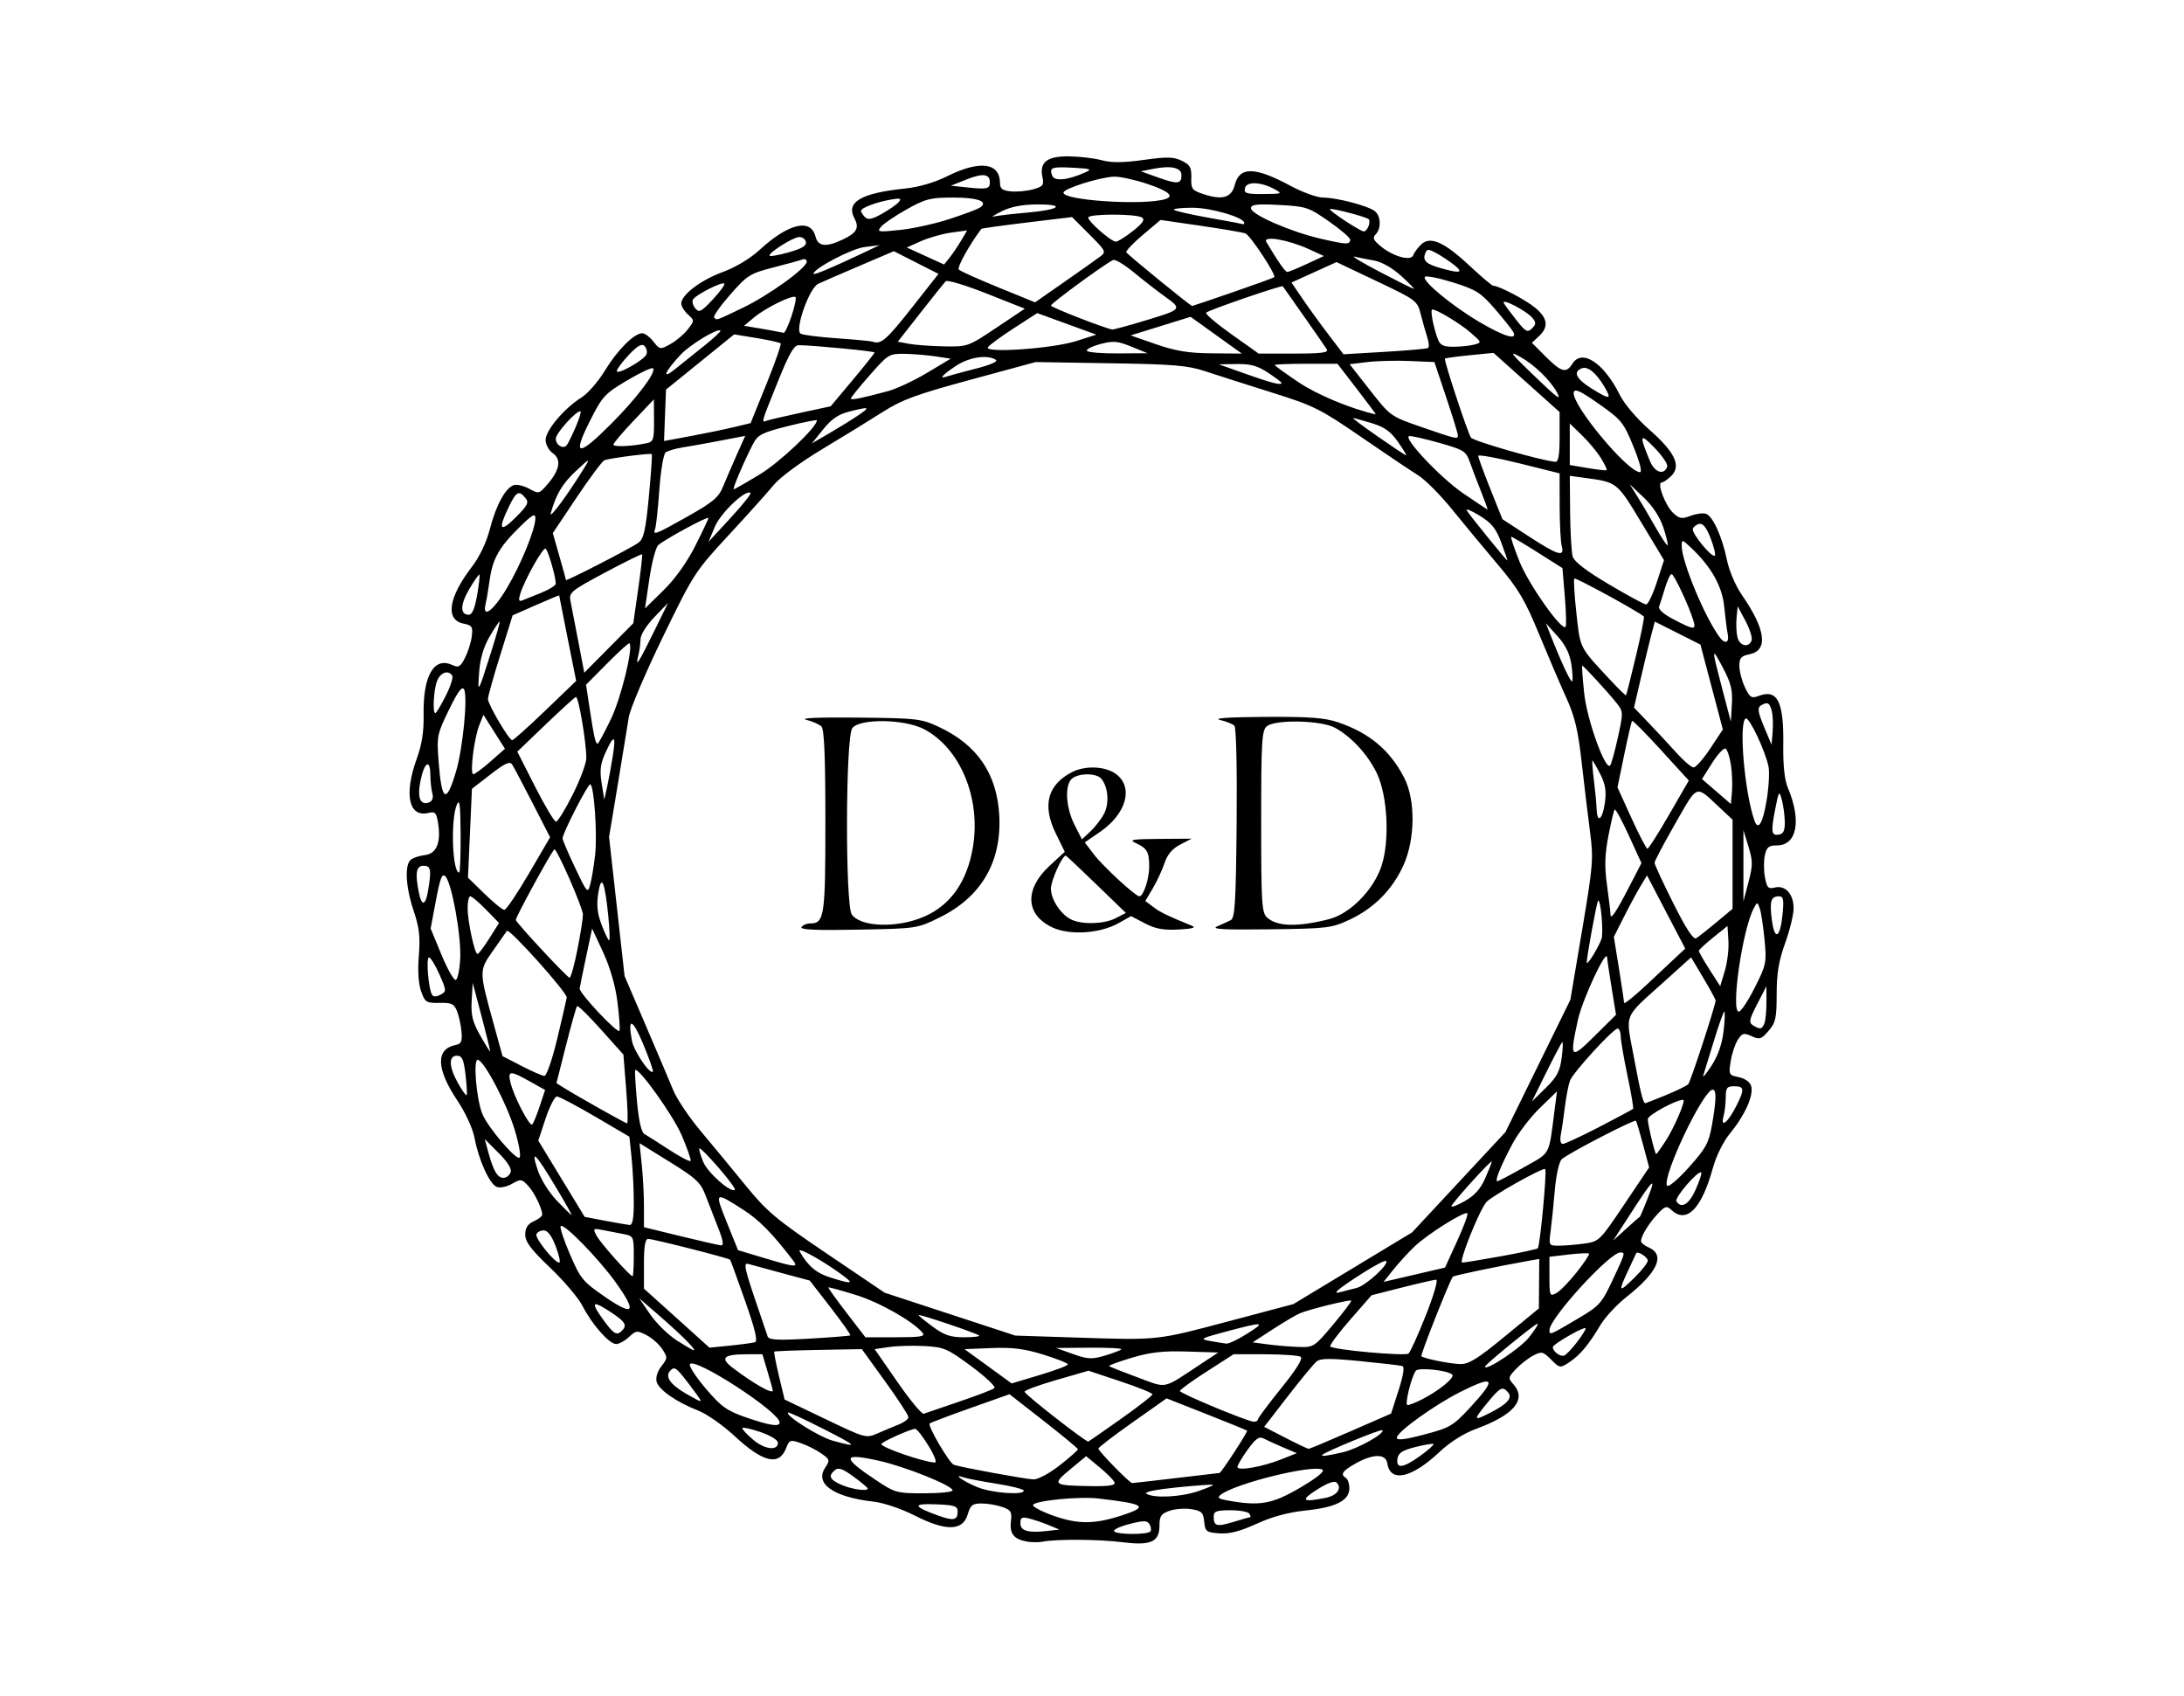 <?xml version="1.0" encoding="UTF-8" standalone="no"?>
<!-- Created with Inkscape (http://www.inkscape.org/) -->

<svg
   version="1.1"
   id="svg1"
   width="644"
   height="500"
   viewBox="0 0 644 500"
   xmlns="http://www.w3.org/2000/svg"
   xmlns:svg="http://www.w3.org/2000/svg">
  <defs
     id="defs1" />
  <g
     id="g1">
    <path
       style="fill:#000000"
       d="m 302.884,454.485 c -3.907,-0.678 -5.213,-2.29 -4.791,-5.91 0.336,-2.878 0.023,-3.404 -2.563,-4.306 -1.62,-0.565 -4.36,-1.027 -6.089,-1.027 -2.684,0 -3.284,0.475 -4.101,3.25 -1.435,4.875 -6.405,4.986 -15.537,0.346 -3.989,-2.026 -9.183,-3.787 -12.186,-4.131 -11.839,-1.355 -17.42,-5.243 -14.32,-9.975 1.477,-2.253 1.416,-2.473 -1.179,-4.28 -1.504,-1.048 -4.215,-2.406 -6.025,-3.019 -3.054,-1.035 -3.357,-0.937 -4.235,1.373 -2.08,5.471 -6.757,4.424 -15.204,-3.403 -3.45,-3.197 -8.297,-6.595 -10.772,-7.552 -6.396,-2.473 -11.637,-6.114 -12.267,-8.521 -0.32,-1.225 0.253,-3.072 1.409,-4.542 1.85,-2.352 1.863,-2.608 0.255,-5.063 -0.932,-1.422 -3.023,-3.273 -4.648,-4.113 -2.755,-1.425 -3.102,-1.388 -5.166,0.551 -1.217,1.143 -2.924,2.078 -3.794,2.078 -2.017,0 -7.147,-5.821 -9.921,-11.259 -1.179,-2.312 -5.458,-7.362 -9.508,-11.222 -5.696,-5.429 -7.364,-7.647 -7.362,-9.791 0.002,-1.985 0.712,-3.095 2.502,-3.911 1.375,-0.626 2.5,-1.488 2.5,-1.913 0,-1.846 -2.294,-6.577 -4.151,-8.559 -1.901,-2.03 -2.178,-2.063 -4.765,-0.578 -1.511,0.867 -3.52,1.279 -4.466,0.917 -2.112,-0.81 -5.321,-7.847 -6.561,-14.387 -0.545,-2.872 -2.632,-7.428 -5.088,-11.106 -6.256,-9.368 -6.423,-15.209 -0.468,-16.362 1.615,-0.313 1.943,-1.055 1.706,-3.858 -0.162,-1.909 -0.748,-4.632 -1.302,-6.053 -0.869,-2.227 -1.584,-2.571 -5.189,-2.5 -3.902,0.077 -4.264,-0.151 -5.424,-3.418 -0.792,-2.229 -1.036,-6.042 -0.673,-10.502 0.452,-5.556 0.137,-8.286 -1.524,-13.218 -2.353,-6.985 -2.719,-13.518 -0.844,-15.069 0.688,-0.569 2.57,-1.186 4.184,-1.372 3.418,-0.394 4.78,-3.743 3.852,-9.466 -0.49,-3.018 -0.883,-3.439 -2.767,-2.967 -5.857,1.47 -7.357,-5.379 -3.504,-15.996 1.522,-4.193 2.107,-7.99 2.015,-13.072 -0.204,-11.297 3.06,-16.985 8.361,-14.57 1.989,0.906 2.456,0.65 3.863,-2.119 0.88,-1.732 1.774,-4.573 1.987,-6.312 0.342,-2.788 0.058,-3.228 -2.4,-3.72 -5.514,-1.103 -4.55,-7.657 2.476,-16.827 2.218,-2.895 4.232,-7.132 5.229,-11 1.866,-7.239 4.779,-12.487 7.245,-13.053 0.94,-0.216 2.956,0.308 4.481,1.163 2.672,1.499 2.862,1.45 5.278,-1.362 3.644,-4.24 4.177,-7.343 1.575,-9.165 -1.18,-0.826 -2.125,-2.574 -2.125,-3.929 0,-2.814 5.571,-9.4 10.56,-12.483 1.852,-1.144 4.975,-4.729 6.941,-7.965 3.679,-6.056 8.623,-10.998 11.003,-10.998 0.743,0 2.218,1.103 3.279,2.452 1.888,2.4 1.993,2.416 5.014,0.75 1.697,-0.936 3.999,-2.881 5.115,-4.323 2.019,-2.607 2.02,-2.631 0.059,-4.405 -1.084,-0.981 -1.971,-2.434 -1.971,-3.228 0,-2.546 5.733,-6.904 12.209,-9.28 3.813,-1.399 8.1,-3.971 10.884,-6.53 8.519,-7.832 15.125,-9.402 16.5,-3.921 0.743,2.959 3.098,3.2 8.098,0.827 4.092,-1.942 4.878,-3.411 3.351,-6.264 -2.539,-4.744 1.998,-7.398 14.93,-8.732 4.07,-0.42 8.695,-1.771 12.464,-3.641 9.602,-4.764 15.508,-4.012 15.55,1.981 0.012,1.732 0.691,2.252 3.265,2.501 1.788,0.173 4.73,-0.105 6.54,-0.617 2.874,-0.813 3.218,-1.259 2.721,-3.521 -0.977,-4.449 1.319,-6.271 7.806,-6.194 3.129,0.037 7.487,0.552 9.684,1.144 2.899,0.781 6.284,0.755 12.34,-0.092 6.922,-0.968 8.842,-0.926 11.252,0.249 2.448,1.193 2.89,1.985 2.802,5.018 -0.095,3.292 0.21,3.705 3.554,4.809 5.604,1.85 8.288,1.075 9.253,-2.67 1.424,-5.526 5.915,-5.445 16.581,0.301 3.456,1.862 7.731,3.391 9.5,3.397 4.096,0.015 13.386,2.47 15.272,4.035 1.775,1.473 1.878,5.11 0.194,6.828 -1.004,1.024 -0.664,1.746 1.73,3.671 3.62,2.911 8.752,4.258 9.353,2.454 0.229,-0.688 1.243,-2.077 2.253,-3.087 2.681,-2.681 6.771,-0.914 14.399,6.222 3.448,3.225 6.574,5.864 6.946,5.864 1.678,0 9.656,4.203 12.465,6.567 3.621,3.047 3.93,5.584 1.012,8.303 l -2.091,1.948 4.091,4.091 c 4.595,4.595 6.053,4.983 7.859,2.091 2.825,-4.524 9.302,-0.261 13.998,9.213 1.296,2.615 5,6.971 8.652,10.178 7.566,6.642 9.505,10.687 6.544,13.648 -1.079,1.079 -2.369,1.961 -2.868,1.961 -1.496,0 1.056,6.792 3.369,8.965 1.851,1.739 2.555,1.855 5.192,0.86 1.678,-0.633 3.721,-0.894 4.541,-0.58 2.033,0.78 4.713,6.705 6.134,13.564 0.681,3.288 2.573,7.702 4.481,10.452 6.995,10.087 7.764,16.274 2.164,17.394 -2.461,0.492 -2.973,1.085 -2.973,3.436 0,1.563 0.741,4.395 1.647,6.294 1.444,3.027 1.936,3.343 3.991,2.562 5.614,-2.134 7.489,1.576 7.312,14.466 -0.083,6.016 0.374,10.269 1.351,12.586 4.089,9.699 2.695,17 -3.244,17 -2.388,0 -3.01,0.513 -3.538,2.916 -0.352,1.604 -0.339,4.525 0.03,6.492 0.579,3.087 0.978,3.498 2.917,3.012 3.074,-0.772 5.534,1.936 5.534,6.093 0,1.853 -1.125,6.488 -2.5,10.3 -1.888,5.234 -2.5,8.907 -2.5,15.004 0,7.064 -0.298,8.42 -2.382,10.843 -2.139,2.487 -2.649,2.648 -4.993,1.58 -2.303,-1.049 -2.782,-0.927 -4.067,1.036 -0.801,1.224 -1.751,4.072 -2.111,6.33 -0.632,3.96 -0.549,4.125 2.369,4.709 1.781,0.356 3.281,1.413 3.649,2.572 0.841,2.649 -1.735,8.519 -6.046,13.781 -2.19,2.672 -4.214,6.75 -5.306,10.689 -3.251,11.724 -7.639,16.192 -12.014,12.232 -1.597,-1.445 -1.946,-1.35 -4.295,1.17 -2.595,2.782 -4.802,6.431 -4.802,7.939 0,0.456 1.012,1.273 2.25,1.816 5.006,2.196 2.683,7.336 -6.644,14.699 -2.809,2.217 -6.231,5.921 -7.606,8.231 -3.466,5.821 -6.041,8.886 -9.208,10.96 -2.659,1.741 -2.754,1.726 -5.297,-0.816 -2.402,-2.402 -2.785,-2.487 -5.292,-1.182 -1.487,0.774 -3.79,2.569 -5.118,3.991 -2.267,2.426 -2.313,2.697 -0.75,4.424 4.043,4.468 0.265,9.054 -10.815,13.127 -3.817,1.403 -7.795,3.905 -11,6.919 -8.202,7.711 -14.482,9.056 -15.34,3.284 -0.425,-2.855 -4.176,-2.84 -9.294,0.036 -3.98,2.237 -4.644,3.23 -2.886,4.316 0.55,0.34 1,1.706 1,3.036 0,3.583 -3.969,5.609 -12.769,6.518 -5.21,0.538 -9.963,1.818 -14.575,3.925 -4.939,2.256 -8.002,3.042 -11,2.824 -3.847,-0.28 -4.178,-0.535 -4.46,-3.431 -0.264,-2.713 -0.764,-3.203 -3.771,-3.691 -1.907,-0.309 -4.807,-0.095 -6.446,0.476 -2.51,0.875 -2.979,1.569 -2.979,4.405 0,4.779 -2.57,5.921 -10.924,4.855 -6.732,-0.859 -19.427,-0.955 -23.372,-0.176 -1.212,0.239 -3.329,0.24 -4.704,10e-4 z m 6.39,-4.845 c -1.711,-0.709 -4.298,-1.588 -5.75,-1.952 -2.206,-0.554 -2.64,-0.328 -2.64,1.376 0,2.275 2.313,2.932 8,2.272 l 3.5,-0.406 z m 29.985,1.804 c 0.271,-0.439 0.125,-1.394 -0.325,-2.122 -0.676,-1.094 -1.698,-1.099 -5.884,-0.026 -2.786,0.714 -4.837,1.669 -4.557,2.122 0.654,1.058 10.114,1.081 10.766,0.026 z m 29.434,-4.191 c 0.17,-0.006 0.031,-0.461 -0.309,-1.011 -0.34,-0.55 -2.841,-1 -5.559,-1 -4.125,0 -4.941,0.303 -4.941,1.833 0,2.879 0.858,3.114 5.841,1.602 2.562,-0.778 4.798,-1.419 4.968,-1.425 z M 331.134,446.653 c 7.592,-2.511 6.439,-3.287 -7.25,-4.881 -5.714,-0.665 -18.978,0.663 -19.275,1.93 -0.124,0.528 2.7,1.985 6.275,3.238 7.139,2.502 12.026,2.433 20.25,-0.287 z m -48.75,-0.994 c 0,-1.667 -0.848,-1.949 -6.5,-2.167 -6.977,-0.269 -6.712,0.633 1,3.401 4.276,1.535 5.5,1.26 5.5,-1.234 z m 100.909,-7.022 c 4.931,-2.887 7.421,-4.882 6.67,-5.346 -2.655,-1.641 -25.618,3.997 -29.992,7.364 -1.122,0.864 -0.711,1.214 2,1.705 9.475,1.717 13.112,1.082 21.322,-3.724 z m 7.552,2.963 c 3.395,-0.679 4.974,-2.823 3.308,-4.489 -0.663,-0.663 -2.617,0.031 -5.829,2.067 -5.007,3.175 -4.359,3.798 2.521,2.422 z m -37.585,-1.97 c 2.603,-0.887 4.595,-1.737 4.428,-1.89 -0.167,-0.153 -4.95,0.189 -10.628,0.758 -6.306,0.632 -9.808,1.362 -9,1.875 2.167,1.374 10.13,0.985 15.2,-0.743 z m -72.376,-0.253 c 0,-1.41 -13.925,-7.001 -21.797,-8.751 -10.691,-2.377 -10.948,-1.05 -1.075,5.542 5.924,3.956 6.343,4.074 14.487,4.074 4.612,0 8.386,-0.389 8.386,-0.865 z m 21,0.086 c 0,-0.429 -3.613,-1.348 -8.029,-2.043 -4.416,-0.695 -8.804,-1.541 -9.75,-1.88 -3.493,-1.252 0.054,1.246 4.112,2.896 4.253,1.729 13.667,2.436 13.667,1.027 z m -46,-0.634 c 0,-0.227 -1.877,-1.794 -4.171,-3.481 -3.169,-2.331 -4.49,-2.802 -5.5,-1.964 -2.081,1.727 -1.592,2.841 1.921,4.367 3.064,1.332 7.75,1.983 7.75,1.077 z m 72.778,-1.753 c -0.214,-0.641 -2.189,-2.653 -4.389,-4.469 l -4,-3.303 -4.711,3.893 c -5.463,4.514 -5.168,4.75 6.155,4.93 5.184,0.082 7.219,-0.226 6.945,-1.05 z m 18.222,-1.334 c 6.875,-0.815 12.596,-1.487 12.713,-1.491 0.502,-0.021 8.434,-12.192 8.127,-12.471 -0.187,-0.169 -5.603,-2.381 -12.037,-4.916 l -11.697,-4.608 -10.053,7.094 c -5.529,3.902 -10.053,7.371 -10.053,7.708 0,0.764 9.225,10.186 9.962,10.174 0.296,-0.005 6.163,-0.676 13.038,-1.491 z m -34.425,-3.737 c 2.984,-2.33 5.406,-4.468 5.382,-4.75 -0.023,-0.282 -4.57,-4.048 -10.105,-8.368 l -10.062,-7.855 -11.546,4.09 c -6.35,2.249 -11.752,4.295 -12.003,4.546 -0.66,0.66 5.779,11.646 7.125,12.159 1.83,0.696 20.919,4.21 23.458,4.318 1.326,0.056 4.656,-1.722 7.75,-4.138 z m 65.425,-1.8 4.5,-1.791 -4,-1.694 c -2.2,-0.932 -4.777,-2.106 -5.727,-2.609 -1.378,-0.729 -2.338,-0.071 -4.75,3.259 -1.663,2.295 -3.023,4.595 -3.023,5.111 0,1.26 7.351,-0.027 13,-2.275 z m 40.943,-1.036 c 2.334,-1.691 4.073,-3.244 3.865,-3.451 -0.208,-0.208 -2.612,0.19 -5.343,0.885 -3.857,0.981 -5.037,1.751 -5.285,3.451 -0.447,3.065 1.697,2.785 6.763,-0.885 z m -145.038,-2.926 c -1.692,-2.75 -3.451,-5 -3.908,-5 -1.356,0 -9.997,3.88 -9.997,4.489 0,1.008 12.281,5.255 15.741,5.443 0.721,0.039 -0.049,-2.028 -1.836,-4.933 z m 122.095,1.926 c 4.375,-0.996 12.649,-5.611 11.722,-6.537 -0.398,-0.398 -16.497,6.205 -17.639,7.235 -0.673,0.607 1.114,0.396 5.917,-0.698 z m -166.5,-2.831 c 0,-0.801 -2.256,-2.171 -5.25,-3.189 -2.888,-0.981 -5.254,-1.474 -5.259,-1.095 -0.005,0.379 1.458,1.925 3.25,3.435 3.377,2.845 7.259,3.3 7.259,0.85 z m 168.903,-3.398 11.903,-5.198 2.197,-6.839 c 1.462,-4.552 1.829,-6.952 1.097,-7.177 -0.605,-0.186 -6.206,-0.84 -12.446,-1.453 -8.886,-0.873 -11.671,-0.846 -12.838,0.123 -0.82,0.681 -4.629,5.292 -8.464,10.247 l -6.972,9.009 6.311,3.246 c 3.471,1.786 6.536,3.245 6.811,3.243 0.275,-0.002 5.856,-2.343 12.403,-5.201 z m -155.757,-0.811 c -5.42,-2.756 -9.989,-4.871 -10.153,-4.699 -0.869,0.907 9.125,7.19 13.232,8.32 7.702,2.119 7.317,1.666 -3.079,-3.621 z m 88.086,-2.887 c 5.049,-3.575 9.201,-6.8 9.225,-7.168 0.024,-0.367 -4.213,-2.086 -9.416,-3.819 l -9.46,-3.152 -9.559,2.761 c -5.258,1.519 -9.438,3.075 -9.29,3.459 0.408,1.057 18.191,14.92 18.795,14.652 0.289,-0.129 4.657,-3.159 9.706,-6.734 z m 102.875,-3.289 c 7.965,-8.603 7.281,-9.692 -2.885,-4.587 -7.601,3.817 -18.721,11.819 -18.721,13.472 0,0.871 2.274,0.611 8.107,-0.925 7.561,-1.991 8.47,-2.527 13.5,-7.96 z m -168.357,4.951 c 1.512,-0.606 2.743,-1.565 2.734,-2.132 -0.009,-0.567 -3.104,-5.306 -6.878,-10.531 l -6.863,-9.5 -12.772,0.233 c -7.024,0.128 -12.894,0.356 -13.044,0.505 -0.15,0.15 0.473,3.387 1.384,7.195 l 1.656,6.923 11.988,5.742 c 11.912,5.706 12.01,5.732 15.516,4.204 1.94,-0.846 4.765,-2.034 6.278,-2.64 z m -35.25,-0.547 c 0,-3.086 -25.099,-19.381 -26.46,-17.179 -0.33,0.534 1.776,3.767 4.68,7.184 4.537,5.339 6.195,6.53 11.78,8.468 7.075,2.455 10,2.901 10,1.527 z m 141.022,-0.865 c 0.012,-0.412 3.113,-4.575 6.89,-9.25 4.508,-5.579 6.476,-8.752 5.728,-9.235 -0.627,-0.404 -5.327,-0.742 -10.445,-0.75 l -9.305,-0.015 -7.945,5.096 c -4.37,2.803 -7.93,5.39 -7.913,5.75 0.034,0.705 19.651,8.88 21.718,9.051 0.688,0.057 1.26,-0.234 1.272,-0.647 z m 68.277,-1.871 c 5.167,-2.617 6.875,-4.464 5.574,-6.031 -1.693,-2.04 -2.324,-1.726 -6.321,3.152 -4.057,4.951 -3.974,5.27 0.746,2.879 z m -156.3,-3.421 c 5.225,-1.764 9.879,-3.553 10.342,-3.975 0.463,-0.422 -2.593,-3.309 -6.792,-6.414 -7.078,-5.234 -8.087,-5.67 -13.842,-5.976 -3.414,-0.182 -8.115,-0.052 -10.445,0.288 l -4.237,0.619 6.737,9.713 c 3.705,5.342 7.187,9.542 7.737,9.333 0.55,-0.209 5.275,-1.824 10.5,-3.588 z m 136.3,-0.577 c 5.081,-2.569 9.946,-6.543 9.035,-7.381 -1.424,-1.31 -10.104,-2.183 -10.783,-1.085 -1.442,2.332 -3.289,10.083 -2.404,10.083 0.523,0 2.392,-0.728 4.152,-1.618 z m -214.203,-2.132 c -5.509,-7.426 -5.934,-7.804 -7.27,-6.472 -1.771,1.765 -0.136,4.149 4.769,6.956 4.931,2.821 4.949,2.817 2.5,-0.484 z m 22.904,-0.569 c 0,-0.175 -0.692,-2.65 -1.539,-5.5 l -1.539,-5.181 -4.711,0.015 c -6.83,0.022 -7.889,1.098 -3.982,4.045 6.335,4.779 11.771,7.837 11.771,6.621 z m 125.92,-7.603 5.42,-3.579 -9.186,-0.288 c -7.074,-0.222 -10.814,0.197 -16.266,1.821 -3.894,1.16 -6.918,2.271 -6.72,2.469 0.198,0.198 3.954,1.688 8.346,3.31 8.945,3.305 7.211,3.656 18.406,-3.734 z M 314.884,402.239 c 0,-0.354 -3.263,-1.655 -7.25,-2.891 -5.575,-1.728 -9.095,-2.173 -15.24,-1.926 l -7.99,0.321 6.954,5.055 6.954,5.055 8.286,-2.485 c 4.557,-1.366 8.286,-2.774 8.286,-3.129 z m 135.966,-7.953 c 1.761,-2.224 2.902,-4.043 2.534,-4.043 -0.742,0 -15.5,12.046 -15.5,12.651 0,1.534 10.403,-5.372 12.966,-8.608 z m -7.12,-0.293 10.039,-8.25 0.058,-7.295 0.058,-7.295 -3.75,0.662 c -8.269,1.461 -21.366,4.21 -21.714,4.559 -0.81,0.81 -9.643,23.096 -9.293,23.446 0.689,0.689 8.216,2.221 11.41,2.323 2.544,0.081 5.093,-1.493 13.192,-8.15 z m -113.081,3.818 c 0.313,-0.313 -3.894,-0.533 -9.348,-0.491 l -9.917,0.077 5,1.779 c 4.354,1.549 5.562,1.613 9.348,0.491 2.392,-0.709 4.604,-1.544 4.917,-1.857 z m 89.804,-10.072 c 2.316,-5.841 3.666,-10.485 3.046,-10.471 -0.613,0.014 -5.154,1.052 -10.091,2.307 l -8.976,2.282 -6.356,7.278 c -3.496,4.003 -6.107,7.527 -5.803,7.83 1.003,1.003 22.091,2.903 23.065,2.078 0.525,-0.445 2.827,-5.532 5.115,-11.304 z m 44.683,7.792 c 1.514,-1.989 2.595,-3.774 2.402,-3.967 -0.525,-0.525 -9.655,4.737 -9.655,5.564 0,1.317 2.231,2.963 3.372,2.488 0.62,-0.258 2.367,-2.097 3.881,-4.086 z m -262.328,0.111 c -1.333,-1.431 -5.103,-4.918 -8.377,-7.75 l -5.952,-5.149 3.284,4.799 c 1.806,2.639 5.385,6.118 7.952,7.731 5.754,3.614 6.163,3.663 3.092,0.369 z m 19.815,0.058 c 0.884,-0.275 0.052,-3.765 -2.903,-12.172 -2.279,-6.482 -4.272,-11.946 -4.43,-12.142 -0.392,-0.487 -22.594,-6.127 -24.156,-6.136 -0.887,-0.005 -1.25,2.122 -1.25,7.324 v 7.331 l 9.661,8.7 9.661,8.7 6.089,-0.61 c 3.349,-0.335 6.647,-0.784 7.329,-0.996 z m 170.48,-5.192 c 3.104,-3.704 5.499,-6.88 5.322,-7.056 -0.396,-0.396 -12.276,2.524 -15.108,3.713 -1.136,0.477 -4.736,2.603 -8,4.723 l -5.934,3.855 4.5,0.6 c 2.475,0.33 6.542,0.667 9.038,0.75 4.436,0.147 4.665,-10e-4 10.181,-6.585 z m -25.466,2.754 c 5.742,-3.606 5.159,-3.686 -5.753,-0.79 -7.954,2.111 -8.275,2.296 -5,2.882 1.925,0.344 4.064,0.685 4.753,0.758 0.689,0.072 3.389,-1.21 6,-2.849 z m -116.908,0.417 c 0.19,-0.161 -2.421,-3.861 -5.801,-8.222 l -6.146,-7.929 -8.199,-2.201 c -4.509,-1.211 -8.965,-2.423 -9.9,-2.695 -1.44,-0.417 -1.17,1.091 1.754,9.809 1.9,5.666 3.671,10.883 3.936,11.594 0.376,1.009 3.058,1.143 12.246,0.614 6.471,-0.372 11.921,-0.809 12.11,-0.97 z m 111.655,-4.173 19,-5.04 17.5,-10.57 17.5,-10.57 13.771,-14.792 13.771,-14.792 9.567,-19.5 9.567,-19.5 3.459,-20.5 c 3.232,-19.156 3.386,-21.057 2.339,-29 -0.616,-4.675 -1.725,-13.9 -2.464,-20.5 -1.058,-9.449 -2.019,-13.488 -4.521,-19 -1.747,-3.85 -5.391,-12.361 -8.096,-18.912 -4.148,-10.045 -6.061,-13.258 -12.2,-20.5 -4.004,-4.723 -10.071,-12.037 -13.482,-16.253 -3.411,-4.216 -7.891,-8.706 -9.957,-9.979 -2.065,-1.272 -9.605,-6.336 -16.755,-11.254 -12.1,-8.321 -13.934,-9.233 -26.5,-13.171 -7.425,-2.327 -16.2,-5.13 -19.5,-6.23 -5.101,-1.7 -9.297,-2.052 -28,-2.351 l -22,-0.351 -19.156,5.196 c -16.082,4.362 -20.254,5.896 -26,9.559 -3.764,2.4 -11.806,7.342 -17.869,10.982 -6.26,3.759 -12.377,8.271 -14.155,10.441 -1.721,2.102 -7.713,8.772 -13.314,14.822 -9.953,10.75 -10.396,11.437 -19.498,30.194 -5.123,10.557 -9.611,21.132 -9.974,23.5 -0.363,2.368 -1.821,11.281 -3.239,19.806 l -2.579,15.5 2.287,20.5 2.287,20.5 6.213,14.5 c 3.417,7.975 7.087,16.616 8.154,19.202 1.067,2.586 4.699,7.986 8.07,12 3.371,4.014 9.328,11.223 13.236,16.019 6.32,7.755 8.983,9.99 24.064,20.183 l 16.958,11.462 19.257,6.317 19.257,6.317 18,0.584 c 24.364,0.79 23.498,0.883 45,-4.821 z M 310.308,273.411 c -7.944,-3.731 -8.283,-11.278 -0.816,-18.161 l 4.479,-4.129 -2.671,-5.46 c -4.027,-8.231 -2.417,-14.298 4.782,-18.021 4.005,-2.071 10.072,-1.76 13.167,0.675 5.028,3.955 2.815,11.643 -4.876,16.935 l -4.508,3.102 2.688,3.525 c 2.698,3.538 12.267,12.367 13.403,12.367 1.212,0 2.927,-5.183 2.912,-8.797 -0.018,-4.333 -0.606,-5.352 -3.985,-6.913 -2.103,-0.971 -0.991,-1.165 7,-1.221 l 9.5,-0.066 -3.38,1.748 c -2.307,1.193 -3.769,2.914 -4.606,5.421 -0.674,2.02 -2.225,5.367 -3.447,7.438 l -2.221,3.765 2.327,1.765 c 2.07,1.571 4.066,2.541 11.327,5.507 1.44,0.588 0.365,0.907 -3.843,1.137 -4.468,0.245 -6.805,-0.181 -9.935,-1.812 l -4.092,-2.133 -3.709,2.084 c -5.46,3.069 -14.398,3.639 -19.498,1.244 z m 18.675,-2.719 3,-1.551 -8.739,-8.449 c -4.806,-4.647 -8.842,-8.449 -8.968,-8.449 -1.065,0 -4.392,7.373 -4.392,9.733 0,3.36 3.187,7.993 6.388,9.287 3.403,1.375 9.475,1.102 12.711,-0.571 z m -3.407,-30.837 c 1.576,-3.03 1.191,-7.842 -0.821,-10.266 -1.542,-1.858 -7.34,-1.691 -8.958,0.258 -1.898,2.287 -1.382,8.559 1.104,13.432 l 2.13,4.174 2.521,-2.355 c 1.387,-1.295 3.197,-3.655 4.023,-5.243 z m -89.244,33.473 c 0.369,-0.596 1.488,-1.084 2.489,-1.084 4.276,0 4.563,-1.898 4.563,-30.104 0,-18.96 -0.338,-27.135 -1.157,-27.954 -0.637,-0.637 -2.662,-1.532 -4.5,-1.99 -2.073,-0.516 3.686,-0.76 15.157,-0.643 17.669,0.181 18.751,0.308 24.086,2.81 11.173,5.24 16.977,13.738 17.677,25.88 0.793,13.754 -5.243,24.154 -17.529,30.208 -6.666,3.284 -6.722,3.293 -24.069,3.626 -12.315,0.237 -17.192,0.018 -16.717,-0.75 z m 36.063,-3.044 c 7.918,-3.389 12.841,-10.414 14.518,-20.717 2.33,-14.314 -3.781,-28.986 -14.405,-34.584 -5.75,-3.03 -19.065,-3.217 -21.203,-0.298 -1.985,2.711 -2.096,52.254 -0.123,54.953 2.701,3.693 13.336,4.018 21.212,0.647 z m 86.489,2.836 c 1.375,-0.594 3.175,-1.421 4,-1.837 1.269,-0.64 1.541,-5.035 1.766,-28.582 0.154,-16.073 -0.124,-28.215 -0.657,-28.749 -0.508,-0.508 -2.428,-1.279 -4.266,-1.714 -2.115,-0.5 2.743,-0.828 13.229,-0.893 13.023,-0.08 17.627,0.254 21.5,1.562 9.304,3.142 15.364,8.198 19.58,16.336 3.424,6.61 3.289,18.349 -0.3,26.086 -3.287,7.085 -8.648,12.456 -15.766,15.794 -5.303,2.487 -6.5,2.631 -23.586,2.848 -13.605,0.173 -17.39,-0.035 -15.5,-0.852 z m 32.997,-2.135 c 6.191,-1.569 13.127,-8.587 15.476,-15.66 2.494,-7.51 1.811,-20.796 -1.411,-27.454 -2.648,-5.471 -7.535,-10.755 -12.328,-13.33 -4.1,-2.203 -17.586,-2.488 -20.077,-0.425 -1.467,1.215 -1.657,4.436 -1.657,28.095 0,24.185 0.166,26.872 1.75,28.294 2.988,2.683 8.936,2.839 18.247,0.48 z M 272.043,392.934 c -2.848,-3.431 -12.703,-9.014 -19.752,-11.189 -4.305,-1.328 -7.924,-2.318 -8.042,-2.2 -0.118,0.118 2.293,3.473 5.358,7.456 l 5.572,7.242 h 8.975 c 7.282,0 8.77,-0.247 7.889,-1.309 z m 16.664,0.798 c -0.679,-0.679 -17.823,-6.462 -17.823,-6.012 0,0.193 1.889,1.739 4.197,3.437 3.361,2.472 5.187,3.087 9.167,3.087 2.733,0 4.74,-0.23 4.459,-0.511 z m -104.949,-1.838 c 1.217,-1.466 0.148,-2.705 -5.211,-6.044 -3.976,-2.477 -4.158,-1.591 -0.664,3.233 3.243,4.476 4.138,4.905 5.875,2.811 z m 281.525,-3.152 c 6.321,-3.729 7.012,-4.493 10.191,-11.272 3.818,-8.141 3.842,-8.228 2.307,-8.228 -3.127,0 -20.805,19.34 -20.872,22.833 -0.031,1.625 -0.032,1.625 8.374,-3.333 z M 181.519,378.018 c -5.037,-7.021 -15.262,-17.481 -16.186,-16.558 -0.33,0.33 0.898,4.079 2.729,8.33 3.106,7.211 3.799,8.052 10.326,12.538 8.592,5.906 9.532,4.612 3.131,-4.31 z m 283.407,-2.947 c 2.214,-2.801 3.849,-5.27 3.633,-5.486 -0.216,-0.216 -2.931,-0.094 -6.034,0.27 l -5.641,0.663 v 5.898 c 0,5.595 0.103,5.842 2.008,4.823 1.104,-0.591 3.82,-3.367 6.034,-6.168 z m -64.912,4.641 c 2.679,-0.637 9.66,-7.013 8.714,-7.959 -0.286,-0.286 -3.405,1.329 -6.932,3.588 -7.49,4.797 -9.317,6.382 -6.412,5.562 1.1,-0.311 3.183,-0.846 4.63,-1.191 z m 85.87,-8.065 c 0,-1.016 -3.05,-2.962 -3.413,-2.178 -0.07,0.15 -1.13,2.423 -2.357,5.05 -3.036,6.504 -2.851,6.736 1.77,2.223 2.2,-2.148 4,-4.441 4,-5.096 z m -236.745,4.824 c -5.59,-4.302 -14.318,-9.22 -13.339,-7.516 2.496,4.346 4.886,6.367 9.084,7.681 6.079,1.904 6.902,1.872 4.255,-0.165 z m 180.496,-10.515 c 1.951,-4.261 3.322,-7.973 3.047,-8.248 -0.77,-0.77 -11.83,6.177 -15.607,9.803 -1.852,1.778 -4.658,4.847 -6.235,6.82 l -2.868,3.588 9.058,-2.108 9.058,-2.108 z m -242.751,4.367 c 0,-5.783 -0.07,-5.934 -3,-6.5 -1.65,-0.319 -4.39,-0.849 -6.088,-1.178 -2.962,-0.574 -3.038,-0.505 -1.864,1.688 1.162,2.172 9.821,11.911 10.589,11.911 0.2,0 0.363,-2.664 0.363,-5.921 z m 46.899,1.171 c -6.175,-8.029 -9.969,-11.873 -14.715,-14.909 -8.357,-5.346 -8.415,-5.301 -4.773,3.729 l 3.329,8.252 7.38,2.216 c 9.68,2.907 10.519,2.975 8.779,0.712 z m -69.895,-4 c -1.212,-3.194 -2.382,-4.75 -3.57,-4.75 -0.972,0 -1.94,0.52 -2.152,1.156 -0.404,1.213 5.344,8.344 6.726,8.344 0.44,0 -0.012,-2.138 -1.003,-4.75 z m 278.796,2.85 c 5.665,-1.027 10.508,-2.075 10.761,-2.328 0.668,-0.668 2.748,-22.796 2.195,-23.349 -0.609,-0.609 -16.197,8.163 -17.434,9.81 -2.366,3.15 -8.158,17.766 -7.034,17.751 0.667,-0.009 5.847,-0.857 11.512,-1.883 z M 211.772,361.993 c -1.146,-2.888 -2.826,-7.206 -3.735,-9.597 -1.444,-3.798 -2.778,-5.043 -10.556,-9.856 l -8.904,-5.509 0.654,6.253 c 0.359,3.439 0.654,9.011 0.654,12.382 v 6.129 l 10.75,2.628 c 5.912,1.446 11.306,2.672 11.985,2.724 0.861,0.067 0.604,-1.496 -0.847,-5.154 z m 255.334,4.633 c 4.43,-0.607 4.617,-0.79 11.838,-11.54 l 7.337,-10.923 -1.786,-6.71 c -0.982,-3.691 -1.931,-6.857 -2.108,-7.037 -0.49,-0.496 -20.337,9.803 -21.896,11.362 -0.771,0.771 -1.651,4.748 -2.028,9.164 -0.366,4.29 -0.922,9.713 -1.236,12.051 -0.561,4.175 -0.518,4.25 2.403,4.25 1.636,0 4.999,-0.278 7.475,-0.617 z m 16.433,-7.883 c 0.098,0 1.147,-2.475 2.333,-5.5 2.632,-6.717 1.671,-5.856 -5.028,4.5 l -5.174,8 3.846,-3.5 c 2.115,-1.925 3.926,-3.5 4.024,-3.5 z m -296.655,-4.353 c 0,-3.769 -0.292,-9.648 -0.649,-13.065 l -0.649,-6.211 -10.101,-5.925 c -5.555,-3.259 -10.627,-5.93 -11.269,-5.935 -0.643,-0.005 -2.142,2.917 -3.333,6.494 l -2.164,6.504 6.84,11.246 6.84,11.246 5.993,1.141 c 3.296,0.628 6.556,1.19 7.243,1.25 0.889,0.077 1.25,-1.87 1.25,-6.744 z m -22.671,-3.897 c -6.323,-10.589 -7.821,-12.091 -5.72,-5.733 0.964,2.917 3.338,6.745 5.727,9.233 2.244,2.337 4.202,4.25 4.351,4.25 0.149,0 -1.812,-3.487 -4.357,-7.75 z m 273.717,-3.087 c 1.075,-2.429 1.954,-4.662 1.954,-4.96 0,-0.726 -11.395,11.825 -11.879,13.084 -0.208,0.542 1.5,-0.07 3.796,-1.36 2.977,-1.673 4.736,-3.614 6.129,-6.763 z m 62.094,3.254 c 1.115,-2.521 1.848,-4.762 1.629,-4.982 -0.828,-0.828 -7.968,7.434 -7.324,8.474 1.434,2.32 3.753,0.898 5.696,-3.493 z m -288.14,-6.417 c -2.893,-3.34 -5.433,-5.9 -5.644,-5.69 -0.211,0.211 0.297,2.01 1.128,3.999 1.356,3.245 8.245,9.295 9.339,8.201 0.24,-0.24 -1.93,-3.17 -4.824,-6.51 z m 292.928,-12.582 c 1.295,-7.35 1.358,-10.418 0.214,-10.418 -2.76,0 -15.015,25.778 -13.455,28.302 0.357,0.577 3.203,-1.815 6.406,-5.382 5.048,-5.623 5.897,-7.176 6.836,-12.502 z m -55.4,12.435 c 8.046,-4.578 7.189,-2.917 9.085,-17.603 l 0.613,-4.75 -5.058,4.908 c -2.782,2.7 -6.406,7.437 -8.054,10.528 -3.491,6.549 -5.315,11.064 -4.47,11.064 0.327,0 3.875,-1.866 7.884,-4.147 z m -298.854,1.554 c 0.401,-1.045 -0.805,-3.009 -3.51,-5.714 l -4.121,-4.121 1.086,3.964 c 1.5,5.472 2.684,7.464 4.437,7.464 0.823,0 1.771,-0.717 2.107,-1.593 z m 50.435,-10.986 c -2.456,-5.756 -12.726,-20.138 -13.692,-19.172 -0.159,0.159 0.075,4.28 0.52,9.158 0.527,5.78 1.288,9.144 2.186,9.656 0.757,0.432 4.077,2.546 7.377,4.696 3.3,2.151 6.125,3.609 6.278,3.24 0.153,-0.369 -1.048,-3.779 -2.669,-7.579 z m -49.194,-1.473 c -2.364,-7.782 -8.792,-20.074 -10.858,-20.762 -1.498,-0.499 -0.503,11.642 1.315,16.043 1.627,3.938 9.979,13.705 10.946,12.8 0.45,-0.421 -0.181,-4.057 -1.403,-8.08 z m 339.268,3.302 c 2.641,-4.042 6.154,-12.25 5.243,-12.25 -2.127,0 -10.427,4.522 -10.427,5.68 0,1.606 2.099,10.32 2.486,10.32 0.137,0 1.351,-1.688 2.698,-3.75 z m -19.494,-4.247 c 5.301,-2.748 9.79,-5.15 9.977,-5.336 0.186,-0.186 -0.555,-4.575 -1.648,-9.753 -1.093,-5.178 -1.994,-10.427 -2.003,-11.664 -0.009,-1.238 -0.414,-2.25 -0.901,-2.25 -1.327,0 -13.122,12.887 -14.056,15.356 -0.446,1.179 -1.115,4.619 -1.488,7.644 -0.372,3.025 -0.914,6.737 -1.204,8.25 -0.318,1.659 -0.088,2.75 0.579,2.75 0.608,0 5.442,-2.249 10.743,-4.997 z m -312.398,-6.209 1.557,-4.707 -4.55,-2.543 c -5.751,-3.214 -6.485,-3.187 -5.702,0.207 0.958,4.151 5.723,13.342 6.476,12.494 0.364,-0.409 1.362,-2.862 2.219,-5.451 z m 25.46,-4.965 -0.814,-10.172 -6.595,-7.369 c -3.627,-4.053 -6.803,-7.161 -7.058,-6.906 -0.254,0.254 -1.729,5.466 -3.276,11.582 l -2.813,11.119 2.152,1.351 c 3.91,2.454 18.142,10.464 18.685,10.516 0.293,0.028 0.166,-4.526 -0.281,-10.121 z m 327.263,5.144 c 2.583,-5.063 2.505,-5.972 -0.514,-5.972 -2.151,0 -2.502,0.454 -2.514,3.25 -0.008,1.788 -0.303,4.333 -0.658,5.656 -0.953,3.561 1.278,1.785 3.685,-2.934 z m -20.685,-3.356 c 3.206,-1.306 6.181,-2.766 6.611,-3.245 0.705,-0.785 8.06,-23.287 8.06,-24.658 0,-0.313 -1.628,-3.302 -3.617,-6.642 l -3.617,-6.072 -7.633,6.887 c -12.634,11.401 -11.727,9.15 -9.187,22.78 1.936,10.388 2.682,13.345 3.363,13.329 0.105,-0.003 2.814,-1.073 6.02,-2.379 z m -30.703,-11.116 c 0.361,-2.75 0.42,-4.775 0.131,-4.5 -0.289,0.275 -2.417,4.325 -4.731,9 l -4.206,8.5 4.075,-4 c 3.332,-3.271 4.194,-4.912 4.731,-9 z m -323.238,5.141 c -0.54,-4.598 -1.007,-5.641 -2.525,-5.641 -2.538,0 -2.411,3.251 0.316,8.103 1.198,2.131 2.334,3.719 2.525,3.527 0.191,-0.191 0.049,-2.886 -0.316,-5.989 z m 370.96,-12.891 c 0.369,-3.163 0.468,-5.75 0.222,-5.75 -0.247,0 -1.616,3.829 -3.044,8.51 -1.428,4.68 -2.846,9.293 -3.151,10.25 -0.305,0.957 0.763,-0.285 2.374,-2.76 1.95,-2.995 3.153,-6.423 3.599,-10.25 z m -343.986,2.5 c 1.424,-5.912 2.713,-11.491 2.864,-12.396 0.232,-1.387 -17.022,-20.617 -17.642,-19.663 -0.11,0.17 -1.901,2.727 -3.98,5.683 -4.295,6.108 -4.296,5.918 0.123,21.934 l 2.569,9.309 5.602,2.893 c 3.081,1.591 6.113,2.915 6.738,2.941 0.628,0.027 2.292,-4.753 3.725,-10.702 z m 25.393,1.27 c -3.152,-7.56 -4.627,-7.984 -3.307,-0.949 0.577,3.077 5.284,10.032 6.181,9.134 0.209,-0.209 -1.085,-3.892 -2.874,-8.185 z m 285.616,-16.309 c -0.695,-4.241 -1.31,-8.385 -1.366,-9.21 -0.191,-2.806 -7.317,12.473 -8.628,18.5 -2.491,11.452 -2.184,11.743 4.941,4.682 l 6.317,-6.261 z m -333.219,8.29 -2.65,-10 -0.303,5.259 c -0.245,4.251 0.229,6.205 2.472,10.195 1.526,2.715 2.855,4.848 2.953,4.741 0.098,-0.107 -1.014,-4.695 -2.472,-10.195 z m 39.997,-4.607 c -0.586,-4.589 -2.175,-10.048 -4.19,-14.393 l -3.245,-7 -1.81,8.5 c -0.996,4.675 -1.831,8.808 -1.856,9.185 -0.097,1.459 11.47,13.704 11.75,12.439 0.163,-0.736 -0.129,-4.665 -0.648,-8.731 z m 338.246,6.525 c 0.334,-0.87 0.601,-3.682 0.594,-6.25 l -0.013,-4.668 -2.728,5.292 c -2.338,4.537 -2.515,5.427 -1.237,6.235 2.082,1.317 2.687,1.208 3.384,-0.608 z m -2.853,-10.498 c 3.418,-6.787 3.537,-7.376 2.872,-14.25 -0.381,-3.944 -1.013,-8.054 -1.404,-9.133 -0.704,-1.945 -0.72,-1.945 -1.774,0.023 -3.324,6.21 -6.823,30.44 -4.396,30.44 0.625,0 2.74,-3.186 4.701,-7.08 z m -22.771,-9.389 2.27,-2.116 -5.633,-10.786 -5.633,-10.786 -1.874,3.081 c -1.031,1.695 -3.233,5.773 -4.893,9.063 l -3.02,5.982 1.503,9.265 c 0.826,5.096 1.504,9.674 1.507,10.174 0.002,0.5 3.042,-1.942 6.754,-5.426 3.712,-3.484 7.771,-7.287 9.02,-8.451 z m -365.084,5.491 c -1.202,-2.737 -2.586,-4.986 -3.075,-4.999 -0.924,-0.025 -0.158,9.283 0.906,11.003 0.393,0.636 1.262,0.627 2.48,-0.025 1.818,-0.973 1.808,-1.156 -0.311,-5.979 z m 380.092,-9.898 -0.277,-4.375 -4.198,3.375 c -2.309,1.856 -4.222,3.625 -4.25,3.93 -0.028,0.305 1.377,2.78 3.124,5.5 l 3.176,4.946 1.352,-4.5 c 0.743,-2.475 1.227,-6.469 1.074,-8.875 z m -373.961,5.296 c 0.352,-6.593 -2.438,-22.182 -4.343,-24.263 -0.988,-1.079 -1.536,0.289 -2.805,7 l -1.577,8.342 3.204,7.736 c 1.762,4.255 3.654,7.594 4.204,7.421 0.55,-0.173 1.142,-2.979 1.316,-6.236 z m 34.548,-2.671 c 0.901,-4.537 1.637,-9.2 1.637,-10.362 -7.4e-4,-2.009 -7.871,-19.912 -8.448,-19.219 -1.465,1.757 -11.555,20.285 -11.338,20.819 0.52,1.281 15.178,17.012 15.852,17.012 0.363,0 1.397,-3.712 2.298,-8.25 z M 472.215,276.865 c 0.684,-1.825 -0.21,-12.077 -0.986,-11.301 -0.402,0.402 -3.345,16.415 -3.34,18.179 0.003,1.141 3.263,-4.043 4.326,-6.877 z m -327.946,-0.193 2.886,-4.567 -3.838,-3.931 c -2.111,-2.162 -4.197,-3.931 -4.636,-3.931 -0.438,0 -0.797,1.541 -0.797,3.424 0,3.964 2.069,13.577 2.922,13.575 0.318,-9.8e-4 1.877,-2.057 3.464,-4.569 z m 35.09,-6.679 c -1.029,-10.257 -2.049,-12.515 -2.965,-6.558 -0.53,3.451 -0.261,5.897 1.02,9.25 0.957,2.507 1.95,4.558 2.206,4.558 0.256,0 0.138,-3.263 -0.262,-7.25 z m 326.774,1.908 4.75,-3.971 v -13.141 -13.141 l -3.75,-3.507 c -7.294,-6.821 -6.369,-7.149 -13.147,4.663 -3.357,5.85 -6.103,11.049 -6.103,11.554 0,0.504 2.488,5.878 5.529,11.942 3.777,7.531 5.916,10.794 6.75,10.298 0.672,-0.4 3.359,-2.514 5.971,-4.698 z m 19.518,-2.599 c 0.397,-4.135 0.2,-5.059 -1.082,-5.059 -2.391,0 -2.826,1.466 -2.088,7.03 0.834,6.288 2.474,5.269 3.17,-1.971 z m -45.334,-7.701 3.7,-7.142 -3.715,-8.127 c -2.043,-4.47 -3.92,-7.921 -4.171,-7.67 -0.251,0.251 -1.088,3.747 -1.86,7.769 -1.075,5.599 -1.168,9.028 -0.396,14.635 0.554,4.027 1.008,7.83 1.008,8.45 0,1.867 1.494,-0.309 5.434,-7.914 z m -324.364,-4.058 6.254,-10.7 -5.152,-10.05 c -2.834,-5.528 -5.547,-10.656 -6.031,-11.397 -0.683,-1.047 -2.1,-0.402 -6.372,2.904 l -5.494,4.251 -0.583,13.096 -0.583,13.096 4.871,4.75 c 2.679,2.612 5.313,4.75 5.853,4.75 0.54,0 3.797,-4.815 7.236,-10.7 z m -29.712,4.95 c 1.014,-6.136 0.806,-7.25 -1.358,-7.25 -2.163,0 -2.53,2.102 -1.375,7.875 0.84,4.202 1.978,3.942 2.733,-0.625 z m 389.331,-12.906 -1.481,-4.844 -0.005,10.5 -0.005,10.5 1.486,-5.656 c 1.313,-4.997 1.313,-6.22 0.005,-10.5 z m -340.089,2.473 c 0.698,-6.172 -0.333,-20.818 -1.466,-20.818 -0.748,0 -8.134,14.45 -8.134,15.913 0,0.484 1.663,4.383 3.697,8.664 3.564,7.505 3.725,7.679 4.477,4.865 0.429,-1.605 1.071,-5.486 1.426,-8.624 z m -39.664,-6.068 c -0.05,-8.832 -0.29,-10.713 -1.116,-8.75 -1.868,4.438 -1.325,20 0.698,20 0.265,0 0.452,-5.062 0.418,-11.25 z m 356.363,-5.835 5.8,-10.044 -8.186,-8.966 c -4.502,-4.931 -8.343,-8.809 -8.535,-8.617 -0.192,0.192 -1.241,4.682 -2.33,9.977 l -1.981,9.628 4.124,9.054 c 2.268,4.979 4.39,9.044 4.716,9.033 0.326,-0.011 3.202,-4.54 6.392,-10.064 z m 34.101,1.971 c -0.054,-1.951 -0.461,-4.861 -0.903,-6.467 -0.742,-2.696 -0.892,-2.461 -1.961,3.08 -1.291,6.693 -1.099,7.764 1.306,7.272 1.192,-0.244 1.629,-1.334 1.558,-3.886 z m -5.385,-5.98 c 0.658,-3.902 0.924,-8.458 0.59,-10.125 -0.928,-4.639 -5.75,-14.81 -6.734,-14.202 -2.114,1.306 -0.319,22.013 2.615,30.171 1.071,2.978 2.416,0.75 3.528,-5.844 z m -352.027,-1.884 c 2.206,-4.388 4.014,-9.225 4.018,-10.75 0.011,-4.698 -2.318,-18.337 -3.082,-18.047 -0.397,0.151 -4.446,3.841 -8.997,8.201 l -8.275,7.926 5.249,10.324 c 2.887,5.678 5.66,10.324 6.163,10.324 0.503,0 2.719,-3.59 4.925,-7.978 z m 304.364,2.417 c 0.479,-3.497 0.156,-5.48 -1.384,-8.5 -1.105,-2.166 -2.137,-3.939 -2.292,-3.939 -0.155,0 0.041,2.587 0.436,5.75 0.395,3.163 0.756,6.987 0.803,8.5 0.135,4.385 1.753,3.182 2.438,-1.811 z m -345.759,-2.827 c -0.312,-1.162 -0.573,-3.575 -0.581,-5.362 -0.02,-4.813 -1.705,-3.94 -2.861,1.484 -1.093,5.127 -0.156,7.589 2.501,6.569 0.971,-0.373 1.306,-1.33 0.941,-2.691 z m 382.924,-8.339 c -0.348,-2.325 -1.052,-4.486 -1.565,-4.802 -0.512,-0.317 -2.291,1.569 -3.953,4.19 l -3.022,4.765 4.261,3.681 4.261,3.681 0.326,-3.644 c 0.179,-2.004 0.041,-5.546 -0.308,-7.871 z m -329.684,-2.769 c 0.969,-6.182 0.307,-6.36 -2.284,-0.616 -1.393,3.09 -1.623,5.065 -1.022,8.798 l 0.775,4.814 0.84,-3.784 c 0.462,-2.081 1.223,-6.227 1.691,-9.212 z m -46.257,4.728 c 2.021,-6.779 3.525,-22.097 2.379,-24.221 -0.583,-1.081 -1.807,0.568 -4.454,6 -3.524,7.232 -3.629,7.762 -3.04,15.394 0.905,11.731 2.24,12.47 5.115,2.827 z m 10.18,-2.984 4.257,-3.747 -3.175,-5 -3.175,-5 -1.208,3 c -1.549,3.848 -2.856,14.501 -1.778,14.497 0.452,-0.001 2.738,-1.689 5.079,-3.75 z M 477.057,217.473 c 1.62,-7.369 1.612,-7.688 -0.268,-10.077 -2.369,-3.012 -9.837,-11.152 -10.231,-11.152 -0.157,0 0.1,3.645 0.569,8.1 0.826,7.833 6.19,22.795 7.651,21.342 0.333,-0.331 1.359,-4.027 2.279,-8.213 z m 27.255,3.181 3.711,-5.589 -3.309,-12.519 -3.309,-12.519 -6.723,-3.386 -6.723,-3.386 -0.998,3.744 c -0.549,2.059 -1.93,7.763 -3.07,12.676 l -2.072,8.932 4.377,4.568 c 2.407,2.513 6.095,6.481 8.194,8.818 2.099,2.337 4.356,4.25 5.015,4.25 0.659,0 2.868,-2.515 4.908,-5.589 z M 180.145,211.993 c 2.991,-6.195 6.651,-21.171 5.464,-22.358 -0.186,-0.186 -3.143,2.493 -6.571,5.952 l -6.234,6.29 1.134,7.433 c 1.23,8.065 1.662,9.933 2.295,9.933 0.227,0 1.987,-3.263 3.912,-7.25 z m 342.289,-2.405 c -0.625,-2.49 -1.29,-2.797 -3.296,-1.524 -0.958,0.609 -0.728,2.025 1,6.143 l 2.246,5.352 0.32,-3.813 c 0.176,-2.097 0.055,-4.868 -0.269,-6.158 z m -361.65,-0.095 9.115,-8.75 -2.504,-12.5 c -1.377,-6.875 -2.506,-12.587 -2.508,-12.693 -0.002,-0.106 -3.093,1.171 -6.868,2.839 l -6.864,3.032 -3.638,11.661 c -2.001,6.414 -3.637,12.269 -3.636,13.011 0.002,1.573 6.195,12.08 7.144,12.122 0.353,0.016 4.745,-3.909 9.758,-8.722 z m 347.101,-12.933 c -3.281,-6.16 -3.266,-5.719 0.261,7.683 l 2.237,8.5 0.3,-5.183 c 0.245,-4.233 -0.268,-6.25 -2.798,-11 z m -376.482,8.645 c 1.404,-2.771 2.285,-5.471 1.958,-6 -1.123,-1.817 -3.527,-0.961 -4.502,1.603 -1.001,2.634 -1.356,9.435 -0.492,9.435 0.266,0 1.632,-2.267 3.036,-5.037 z m 350.988,-11.777 c 1.484,-6.223 2.54,-11.469 2.346,-11.657 -1.378,-1.342 -20.124,-11.59 -20.505,-11.209 -0.264,0.264 0.013,4.902 0.616,10.307 1.18,10.583 0.706,9.671 10.458,20.103 2.174,2.326 4.051,4.126 4.17,4 0.119,-0.126 1.431,-5.32 2.915,-11.543 z m -337.653,-0.936 c 1.614,-5.088 2.776,-9.25 2.582,-9.25 -0.194,0 -1.526,2.004 -2.962,4.453 -1.722,2.939 -2.759,6.424 -3.05,10.25 -0.517,6.809 -0.405,6.63 3.429,-5.453 z m 318.614,3.384 c -0.473,-3.154 -1.73,-5.712 -4.1,-8.342 l -3.417,-3.793 1.379,3.5 c 3.186,8.086 5.971,14.032 6.381,13.622 0.241,-0.241 0.132,-2.486 -0.243,-4.988 z M 188.172,173.743 c 0.788,-5.5 1.314,-10.144 1.169,-10.32 -0.145,-0.176 -5.076,2.249 -10.957,5.39 -9.988,5.334 -10.659,5.883 -10.174,8.32 0.286,1.435 1.32,6.79 2.299,11.9 l 1.779,9.29 7.226,-7.29 7.226,-7.29 z m 4.649,12.5 4.169,-8.5 -4.053,4.211 c -2.307,2.397 -4.059,5.197 -4.067,6.5 -0.008,1.259 -0.299,3.414 -0.648,4.789 -0.97,3.826 0.049,2.274 4.598,-7 z m 323.664,2.597 c 0.296,-0.772 -0.503,-3.359 -1.776,-5.75 l -2.314,-4.347 -0.33,3.388 c -0.181,1.864 -0.063,4.451 0.263,5.75 0.648,2.583 3.298,3.195 4.156,0.959 z m -7.019,-1.847 c -0.251,-1.238 -0.721,-4.906 -1.046,-8.152 -0.609,-6.096 -3.866,-11.833 -9.946,-17.522 -2.449,-2.291 -2.591,-2.315 -2.591,-0.425 0,4.742 6.92,21.344 11.295,27.099 1.52,1.999 2.783,1.447 2.288,-1 z m -48.04,-11.081 -0.701,-8.42 -7.3,-4.624 c -4.015,-2.543 -7.524,-4.624 -7.799,-4.624 -0.274,0 0.826,3.301 2.446,7.336 2.694,6.709 12.375,20.433 13.571,19.237 0.266,-0.266 0.168,-4.273 -0.218,-8.904 z m 37.921,7.081 c -1.244,-4.172 -5.731,-13.75 -6.442,-13.75 -0.388,0 -1.258,1.847 -1.935,4.104 -0.676,2.257 -1.46,4.705 -1.742,5.438 -0.322,0.84 1.28,2.267 4.321,3.849 6.011,3.128 6.635,3.166 5.797,0.358 z m -358.663,-7.5 c 0.55,-3.163 0.859,-5.898 0.688,-6.079 -0.171,-0.181 -1.522,1.737 -3.002,4.262 -2.712,4.628 -2.757,7.566 -0.117,7.566 0.961,0 1.761,-1.892 2.431,-5.75 z m 8.7,-1.971 c 4.203,-7.025 8.455,-17.42 8.483,-20.737 0.013,-1.573 -0.881,-1.08 -4.544,2.5 -6.029,5.893 -8.061,9.426 -8.893,15.458 -0.379,2.75 -0.931,6.013 -1.226,7.25 -1.084,4.543 2.215,2.157 6.18,-4.471 z m 55.584,-12.507 c 2.154,-4.25 3.916,-7.985 3.916,-8.299 0,-0.688 -12.951,6.327 -14.807,8.02 -0.719,0.656 -1.888,5.117 -2.597,9.914 l -1.29,8.722 5.431,-5.315 c 3.41,-3.337 6.888,-8.191 9.347,-13.042 z m 283.563,10.68 2.136,-6.548 -6.715,-11.149 c -7.118,-11.818 -7.132,-11.83 -16.318,-13.073 l -4.75,-0.643 0.1,10.731 c 0.055,5.902 0.392,11.762 0.75,13.022 0.438,1.543 3.916,4.224 10.65,8.212 5.5,3.257 10.453,5.938 11.006,5.959 0.553,0.021 1.967,-2.909 3.142,-6.51 z m -328.897,3.049 c 2.337,-0.945 4.25,-2.145 4.25,-2.667 0,-2.013 -2.284,-9.891 -2.995,-10.331 -0.786,-0.486 -6.257,9.277 -7.507,13.398 -0.551,1.816 -0.396,2.269 0.637,1.86 0.751,-0.298 3.278,-1.315 5.615,-2.26 z m 28.644,-14.76 c 1.543,-1.161 2.109,-3.682 3.055,-13.612 0.638,-6.703 1.023,-12.324 0.855,-12.492 -0.358,-0.358 -12.268,1.177 -13.949,1.797 -0.63,0.233 -4.315,5.164 -8.19,10.958 l -7.045,10.535 1.94,6.783 c 1.067,3.731 1.94,6.901 1.94,7.046 0,0.466 19.436,-9.541 21.394,-11.014 z m 254.418,0.008 c -1.573,-4.219 -2.838,-5.79 -6.442,-7.997 -2.467,-1.511 -4.152,-2.186 -3.745,-1.5 0.814,1.371 11.661,14.747 11.958,14.747 0.102,0 -0.695,-2.362 -1.772,-5.25 z m 61.729,-1.281 c -1.181,-3.091 -2.255,-4.477 -3.312,-4.272 -0.86,0.167 -1.737,0.824 -1.949,1.459 -0.427,1.282 5.684,8.712 6.497,7.9 0.281,-0.281 -0.275,-2.57 -1.236,-5.087 z m -43.911,2.282 c -0.332,-1.238 -0.609,-6.569 -0.617,-11.848 l -0.014,-9.598 -12,-2.982 c -6.6,-1.64 -12,-2.611 -12,-2.159 0,0.453 1.606,4.836 3.569,9.74 l 3.569,8.918 7.681,5.002 c 8.728,5.684 10.708,6.274 9.811,2.927 z m 29.952,-5.501 c -1.026,-3.09 -3.145,-6.324 -5.774,-8.815 l -4.153,-3.934 2.204,3.5 c 1.212,1.925 3.649,6.053 5.414,9.174 1.766,3.121 3.372,5.512 3.57,5.315 0.198,-0.198 -0.37,-2.556 -1.262,-5.24 z M 221.318,145.344 c -1.273,-1.273 -8.774,5.795 -10.507,9.899 l -1.9,4.5 6.434,-6.969 c 3.538,-3.833 6.226,-7.177 5.973,-7.43 z m -18.524,6.896 c 7.412,-4.178 9.127,-5.621 10.4,-8.75 0.839,-2.061 2.656,-6.276 4.037,-9.367 l 2.512,-5.621 -7.18,1.383 c -3.949,0.761 -8.98,1.664 -11.18,2.007 -2.2,0.343 -4.505,1.02 -5.122,1.504 -0.617,0.484 -1.446,5.443 -1.841,11.019 -0.395,5.577 -0.951,10.744 -1.235,11.483 -0.787,2.05 0.039,1.735 9.608,-3.659 z m -47.859,-5.435 c -1.956,-2.357 -2.683,-1.954 -4.962,2.754 -3.198,6.607 -2.517,7.582 2.084,2.981 3.556,-3.556 3.982,-4.405 2.878,-5.735 z m 17.466,-9.062 c 1.694,-2.745 1.486,-2.66 -2.449,1 -4.088,3.803 -5.95,6.891 -7.534,12.5 -0.626,2.216 4.886,-5.237 9.984,-13.5 z m 264.356,7.25 c -1.153,-2.888 -2.653,-6.821 -3.333,-8.742 -1.155,-3.264 -1.752,-3.637 -9.138,-5.718 -4.346,-1.224 -8.298,-2.109 -8.781,-1.965 -1.841,0.547 9.344,12.382 15.96,16.887 3.806,2.592 7.025,4.729 7.155,4.75 0.129,0.021 -0.708,-2.325 -1.862,-5.212 z m -212.659,-5.176 c 5.924,-3.599 16.785,-13.883 16.785,-15.893 0,-0.249 -3.872,0.52 -8.605,1.71 -7.522,1.891 -8.801,2.537 -10.164,5.136 -2.594,4.947 -6.235,13.473 -5.754,13.473 0.249,0 3.73,-1.992 7.737,-4.426 z m 247.965,-4.771 c -1.126,-1.816 -3.653,-4.853 -5.614,-6.749 l -3.566,-3.446 v 6.12 6.12 l 5.25,0.889 c 2.888,0.489 5.414,0.772 5.614,0.629 0.2,-0.143 -0.558,-1.746 -1.684,-3.563 z m 9.594,-3.387 c -2.898,-7.116 -3.527,-7.893 -10.181,-12.571 -5.488,-3.859 -7.166,-4.627 -7.419,-3.399 -0.722,3.511 15.774,23.396 19.508,23.516 0.733,0.024 0.009,-2.84 -1.908,-7.547 z m 9.964,5.872 c 0.222,-0.667 -1.458,-3.142 -3.733,-5.5 -4.403,-4.563 -4.626,-3.91 -1.345,3.941 1.408,3.371 4.191,4.225 5.078,1.559 z M 459.884,128.862 v -7.381 l -9.743,-8.724 -9.743,-8.724 -7.007,0.69 c -3.854,0.379 -7.15,0.832 -7.324,1.005 -0.382,0.38 6.578,21.512 7.664,23.269 0.639,1.034 20.861,6.841 24.902,7.151 0.896,0.069 1.25,-1.996 1.25,-7.286 z m -47.685,1.378 c -2.152,-3.061 -3.976,-4.355 -7.746,-5.5 -2.712,-0.823 -5.175,-1.497 -5.473,-1.497 -0.298,0 3.014,2.475 7.36,5.5 4.346,3.025 8.076,5.5 8.288,5.5 0.213,0 -0.88,-1.801 -2.428,-4.003 z m -242.488,-4.247 c 1.134,-2.612 1.77,-4.75 1.415,-4.75 -1.432,0 -7.241,6.508 -7.241,8.113 0,1.792 2.034,3.098 3.133,2.012 0.348,-0.344 1.56,-2.763 2.694,-5.375 z m 10.467,-1 c 7.565,-7.561 13.444,-15.345 12.388,-16.402 -0.339,-0.339 -3.788,1.269 -7.665,3.572 -6.626,3.936 -7.289,4.665 -11.044,12.134 -5.167,10.276 -3.453,10.465 6.321,0.696 z m 10.456,5.682 c 2.047,-0.428 2.247,-1.032 2.215,-6.701 l -0.035,-6.231 -5.965,6.277 c -3.281,3.452 -5.965,6.624 -5.965,7.049 0,0.756 5.272,0.543 9.75,-0.394 z m 25.724,-4.738 4.974,-1.194 4.66,-11.5 c 2.563,-6.325 4.45,-11.724 4.194,-11.999 -0.256,-0.274 -3.444,-0.986 -7.084,-1.582 l -6.618,-1.083 -10.05,8.142 -10.05,8.142 -0.29,7.577 -0.29,7.577 7.79,-1.443 c 4.285,-0.794 10.029,-1.981 12.764,-2.637 z m 36.508,-3.357 c 3.941,-2.645 3.67,-2.783 -2.449,-1.242 -3.195,0.804 -5.237,2.196 -7.676,5.232 l -3.324,4.136 4.983,-2.894 c 2.741,-1.592 6.55,-3.946 8.466,-5.232 z m 177.018,5.736 c 0,-0.509 -1.557,-5.572 -3.46,-11.25 l -3.46,-10.324 -7.29,-0.316 c -4.009,-0.174 -9.634,-0.031 -12.499,0.317 l -5.209,0.633 6.025,7.683 c 5.999,7.65 6.065,7.697 15.209,10.853 10.464,3.612 10.684,3.661 10.684,2.404 z m -193.714,-6.645 8.786,-1.895 6.464,-7.723 c 3.555,-4.247 6.464,-7.91 6.464,-8.138 0,-0.376 -17.885,-2.097 -22.345,-2.151 -1.42,-0.017 -2.861,2.504 -6.25,10.934 -4.967,12.353 -4.844,11.915 -3.155,11.313 0.688,-0.245 5.204,-1.298 10.036,-2.34 z m 164,-6.923 -5.786,-7.494 -9.25,-0.006 c -5.088,-0.003 -9.25,0.16 -9.25,0.361 0,0.202 3.143,2.476 6.985,5.053 5.542,3.718 15.266,7.776 22.801,9.514 0.157,0.036 -2.318,-3.307 -5.5,-7.428 z m -138.286,0.553 c 2.475,-0.665 7.639,-3.088 11.477,-5.384 l 6.977,-4.175 -4.477,-0.676 c -2.462,-0.372 -6.576,-0.709 -9.142,-0.75 -4.511,-0.072 -4.85,0.136 -10.25,6.287 -3.072,3.498 -5.585,6.601 -5.585,6.895 0,0.547 3.075,-0.067 11,-2.197 z m 197.105,0.191 c -1.904,-3.452 -6.676,-8.047 -10.605,-10.214 -3.527,-1.945 -3.132,-1.368 3.344,4.879 7.629,7.36 8.889,8.286 7.261,5.335 z m 14.202,-1.317 c -2.51,-4.262 -4.957,-6.281 -6.769,-5.586 -2.651,1.017 -1.693,3.078 2.713,5.837 5.563,3.483 6.232,3.442 4.057,-0.251 z M 377.884,112.876 c 0,-0.202 -1.79,-1.552 -3.979,-3 -3.098,-2.05 -5.145,-2.616 -9.25,-2.555 l -5.271,0.078 8,2.843 c 7.65,2.719 10.5,3.434 10.5,2.633 z M 207.595,101.983 c 2.866,-2.284 5.047,-4.316 4.847,-4.516 -0.808,-0.808 -9.028,4.164 -11.766,7.118 -4.733,5.106 -5.67,7.506 -1.669,4.276 1.858,-1.499 5.722,-4.594 8.588,-6.878 z m 80.037,6.726 c 4.478,-1.143 6.771,-2.154 6,-2.643 -2.525,-1.603 -7.849,-0.784 -11.769,1.81 -3.933,2.603 -5.152,4.002 -2.729,3.133 0.688,-0.247 4.512,-1.281 8.498,-2.299 z m -96.99,-4.284 c 0.279,-0.724 0.011,-1.814 -0.596,-2.421 -0.805,-0.805 -2.059,-0.09 -4.633,2.638 -1.941,2.058 -3.529,4.189 -3.529,4.735 0,1.32 8.107,-3.265 8.758,-4.952 z m 142.973,-2.228 c -4.133,-1.678 -5.36,-1.779 -9.191,-0.754 -2.432,0.65 -4.196,1.546 -3.921,1.991 0.275,0.445 4.411,0.784 9.191,0.754 l 8.691,-0.054 z m 25.014,-3.375 -7.554,-5.42 -8.845,2.739 -8.845,2.739 7.5,2.602 c 5.772,2.003 9.55,2.621 16.399,2.681 l 8.899,0.079 z m 32.609,4.17 c -0.42,-0.688 -3.459,-5.075 -6.752,-9.75 -3.293,-4.675 -6.093,-8.654 -6.221,-8.843 -0.279,-0.411 -21.574,6.907 -22.59,7.763 -0.39,0.328 2.933,3.181 7.385,6.338 l 8.093,5.741 h 10.424 c 8.08,0 10.253,-0.281 9.66,-1.25 z m 29.836,-0.385 c 0.38,-0.225 0.289,-1.637 -0.201,-3.137 -0.49,-1.5 -1.361,-4.567 -1.935,-6.816 -1.022,-4.004 -1.286,-4.203 -12.941,-9.736 l -11.898,-5.648 -6.639,3.01 -6.639,3.01 3.21,4.726 c 1.766,2.599 5.216,7.359 7.669,10.578 l 4.458,5.852 12.113,-0.715 c 6.662,-0.393 12.423,-0.899 12.803,-1.124 z m -103.742,-2.051 5.948,-1.902 -8.715,-3.175 -8.715,-3.175 -6.935,4.486 c -3.814,2.467 -7.241,4.982 -7.615,5.587 -1.114,1.803 19.127,0.387 26.032,-1.821 z m -23.535,-3.935 8.396,-5.621 -11.273,-4.461 c -6.2,-2.454 -11.628,-4.087 -12.062,-3.629 -0.434,0.458 -3.791,4.657 -7.459,9.332 l -6.67,8.5 3.327,0.618 c 1.83,0.34 6.481,0.678 10.336,0.75 6.935,0.13 7.098,0.072 15.405,-5.49 z m 140.891,4.976 c 2.277,-0.61 2.265,-0.652 -1,-3.501 -3.1,-2.705 -9.968,-6.854 -11.345,-6.854 -0.677,0 0.294,5.171 1.642,8.75 0.675,1.79 1.619,2.247 4.623,2.236 2.076,-0.008 4.812,-0.291 6.08,-0.631 z m -165.831,-10.855 7.877,-10 -6.582,-3.343 -6.582,-3.343 -10.093,4.307 c -5.551,2.369 -11.045,4.755 -12.208,5.303 -2.654,1.249 -7,13.578 -5.182,14.701 0.636,0.393 5.463,1.008 10.726,1.367 5.264,0.359 10.02,0.814 10.57,1.012 2.399,0.864 4.039,-0.566 11.474,-10.005 z m 177.322,7.064 c -0.442,-0.79 -2.881,-3.842 -5.42,-6.783 -4.087,-4.734 -5.491,-5.622 -12.239,-7.738 -4.192,-1.315 -7.947,-2.066 -8.344,-1.669 -1.068,1.068 7.925,8.522 16.079,13.326 7.378,4.347 11.404,5.509 9.924,2.865 z m -212.774,-4.629 c 0.925,-2.786 1.449,-5.298 1.163,-5.584 -0.784,-0.784 -8.782,3.131 -12.185,5.964 l -3,2.498 4,0.66 c 2.2,0.363 4.675,0.803 5.5,0.977 0.825,0.175 1.801,0.37 2.17,0.433 0.368,0.064 1.427,-2.163 2.352,-4.949 z m 218.459,0.542 c -1.78,-2.145 -9.461,-6.078 -8.399,-4.301 0.435,0.728 2.142,3.023 3.793,5.1 2.647,3.329 3.177,3.601 4.478,2.3 1.243,-1.243 1.264,-1.732 0.129,-3.099 z m -115.169,1.079 c 11.965,-3.581 12.009,-3.627 6.97,-7.247 -2.355,-1.691 -6.53,-4.934 -9.278,-7.205 -2.748,-2.271 -5.495,-3.938 -6.104,-3.705 -1.956,0.751 -18.4,12.771 -18.396,13.447 0.003,0.515 15.695,6.64 18.07,7.053 0.316,0.055 4.248,-1 8.738,-2.344 z m -117.711,-4.037 c 7.694,-3.687 18.899,-11.765 18.899,-13.625 0,-0.609 -0.562,-0.897 -1.25,-0.638 -0.688,0.258 -4.555,1.317 -8.593,2.353 -6.879,1.764 -7.683,2.27 -12.717,8.003 -2.955,3.366 -5.088,6.406 -4.74,6.754 0.853,0.853 0.258,1.055 8.401,-2.847 z m -5.405,-7.156 c -0.641,-0.641 -8.346,3.262 -9.214,4.667 -0.36,0.582 -0.071,1.76 0.641,2.618 1.139,1.373 1.761,1.06 5.185,-2.611 2.14,-2.294 3.665,-4.397 3.389,-4.673 z m 149.943,2.55 c 6.524,-2.248 12.019,-4.244 12.213,-4.435 0.661,-0.653 -7.048,-12.339 -8.509,-12.9 -0.802,-0.308 -6.758,-1.328 -13.236,-2.267 l -11.778,-1.707 -5.189,4.375 c -2.854,2.406 -5.065,4.719 -4.914,5.14 0.207,0.577 18.696,15.669 19.413,15.847 0.076,0.019 5.476,-1.805 12,-4.053 z m -39.171,-10.469 c 1.9,-1.432 1.791,-1.66 -3.136,-6.587 l -5.104,-5.104 -13.259,1.601 c -7.292,0.881 -13.352,1.724 -13.467,1.874 -3.485,4.57 -7.272,11.404 -6.659,12.017 0.448,0.448 5.69,2.802 11.649,5.23 l 10.835,4.415 8.586,-5.982 c 4.722,-3.29 9.472,-6.649 10.554,-7.465 z m 88.778,5.626 c -2.611,-2.362 -5.701,-4.105 -8,-4.512 -2.06,-0.365 -4.646,-0.876 -5.746,-1.135 -1.1,-0.259 2.275,1.767 7.5,4.503 5.225,2.736 9.725,4.978 10,4.984 0.275,0.005 -1.414,-1.722 -3.754,-3.839 z m -159.246,-6.44 5.5,-2.603 -4.5,0.573 c -3.838,0.488 -15,6.349 -15,7.875 0,0.49 5.223,-1.691 14,-5.845 z m 131.5,2.927 5,-2.32 -4.542,-2.073 c -6.084,-2.777 -13.595,-4.025 -12.431,-2.066 3.546,5.972 5.607,8.893 6.236,8.841 0.406,-0.034 2.987,-1.105 5.737,-2.382 z m 43.5,0.389 c -1.375,-1.105 -3.746,-2.686 -5.268,-3.513 -2.492,-1.353 -2.829,-1.343 -3.383,0.099 -0.789,2.057 0.311,3.074 4.651,4.299 5.649,1.595 6.775,1.345 4,-0.886 z m -145.458,-7.286 1.756,-2.972 -4.711,0.646 c -2.591,0.355 -6.596,1.489 -8.899,2.519 l -4.187,1.873 5.5,2.51 5.5,2.51 1.643,-2.057 c 0.904,-1.131 2.433,-3.394 3.399,-5.029 z m -45.791,0.415 c -0.18,-0.866 -1.114,-1.509 -2.074,-1.43 -1.865,0.154 -8.659,4.442 -8.671,5.472 -0.004,0.339 2.486,-0.078 5.533,-0.926 4.053,-1.128 5.452,-1.964 5.212,-3.116 z m 160.523,-0.599 c 0.068,-0.536 -2.739,-2.972 -6.238,-5.413 -6.056,-4.224 -6.763,-4.459 -14.699,-4.875 -6.696,-0.351 -8.337,-0.161 -8.337,0.965 0,1.833 11.617,6.913 20.5,8.964 7.664,1.77 8.59,1.808 8.774,0.359 z m -64.092,-2.619 c 2.956,-2.341 3.631,-3.359 2.644,-3.985 -1.783,-1.131 -15.826,-1.108 -15.826,0.025 0,1.191 6.776,7.104 8.141,7.104 0.589,0 2.858,-1.415 5.041,-3.144 z M 279.931,64.588 c 4.151,-1.362 8.146,-2.846 8.878,-3.299 2.894,-1.789 -0.26,-3.047 -7.638,-3.047 -6.806,0 -8.238,0.36 -13.788,3.464 -3.406,1.905 -6.82,4.219 -7.587,5.142 -1.29,1.555 -0.877,1.625 5.597,0.947 3.845,-0.402 10.386,-1.846 14.537,-3.208 z m 123.608,2.112 c 0.326,-0.849 0.358,-1.777 0.072,-2.063 -0.702,-0.702 -11.049,-3.405 -11.46,-2.994 -0.41,0.41 8.956,6.573 10.014,6.589 0.43,0.007 1.048,-0.683 1.374,-1.531 z M 366.884,65.707 c 0,-1.6 -9.783,-4.464 -15.25,-4.464 -3.346,0 -5.803,0.281 -5.46,0.623 0.343,0.343 5.03,1.405 10.417,2.36 5.386,0.955 9.906,1.8 10.043,1.877 0.138,0.077 0.25,-0.101 0.25,-0.396 z M 265.063,59.527 c 0.844,-1.017 0.365,-1.162 -2.307,-0.7 -4.313,0.747 -8.872,2.461 -8.872,3.336 0,0.373 0.526,1.205 1.169,1.848 0.892,0.892 2.09,0.651 5.057,-1.016 2.138,-1.202 4.367,-2.763 4.953,-3.468 z m 37.717,3.164 c 9.808,-0.856 11.736,-2.459 2.913,-2.422 -4.249,0.018 -7.615,0.676 -10.309,2.016 -2.2,1.095 -3.269,1.794 -2.376,1.553 0.893,-0.24 5.291,-0.757 9.772,-1.148 z M 343.634,58.694 c 2.771,-0.861 0.909,-2.402 -5.467,-4.523 -3.695,-1.229 -8.082,-2.169 -9.75,-2.089 -4.247,0.205 -14.59,3.456 -14.832,4.661 -0.471,2.347 23.719,3.918 30.049,1.951 z m 32.19,-2.923 c -4.058,-2.207 -8.304,-2.342 -8.728,-0.278 -0.31,1.511 0.437,1.745 5.464,1.71 5.544,-0.038 5.701,-0.107 3.263,-1.432 z M 291.884,53.743 c 0,-2.485 -2.074,-2.745 -6.827,-0.857 l -4.673,1.857 5,0.527 c 5.685,0.6 6.5,0.408 6.5,-1.527 z m 56.5,-2.083 c 0,-2.259 -3.016,-2.934 -8.381,-1.877 l -3.619,0.713 5,1.792 c 5.831,2.089 7,1.984 7,-0.628 z m -28.5,-0.779 c 2.238,-0.991 1.886,-1.141 -3.363,-1.426 -6.445,-0.35 -7.182,-0.077 -6.261,2.324 0.666,1.735 4.484,1.378 9.624,-0.899 z"
       id="path1" />
  </g>
</svg>
